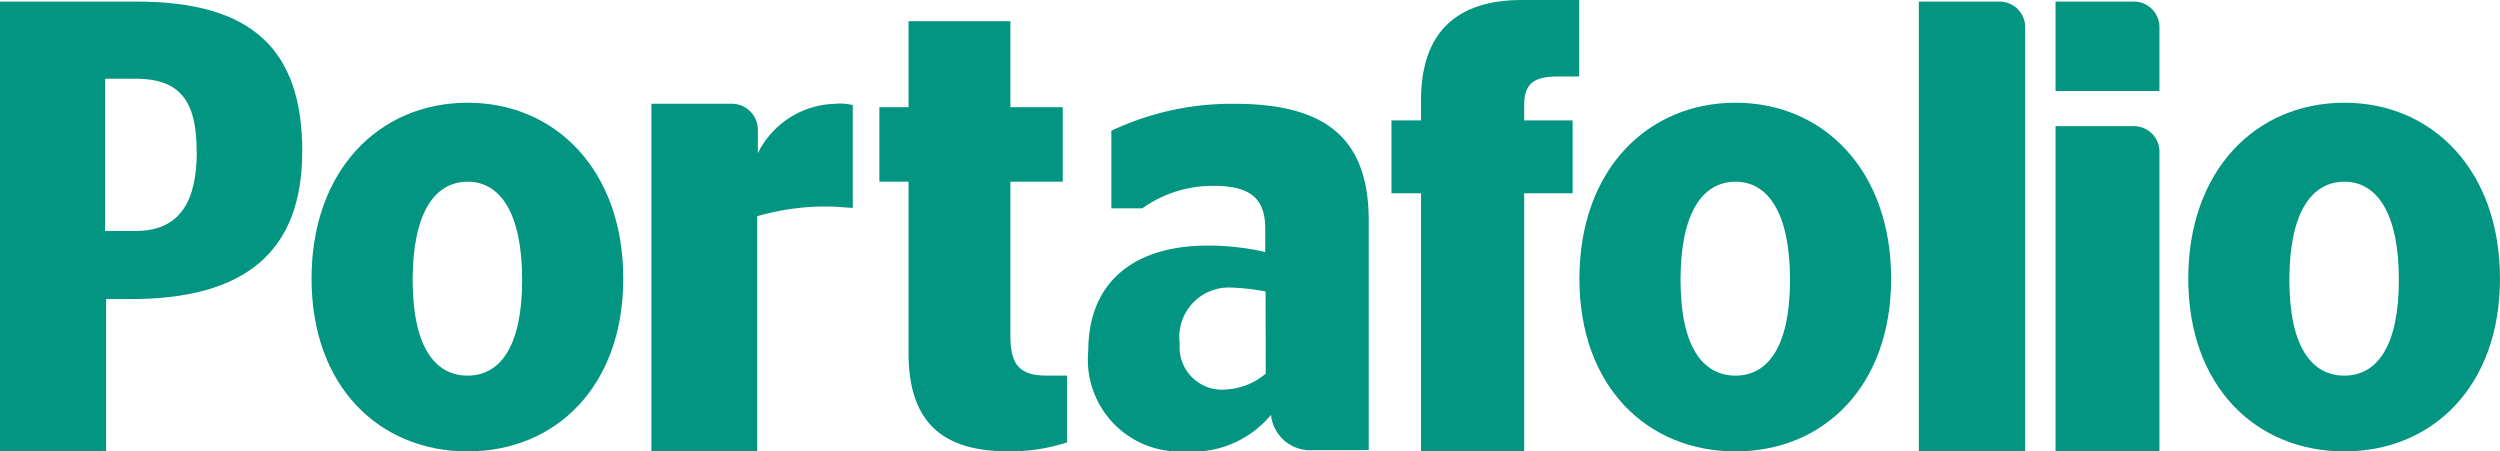 <svg xmlns="http://www.w3.org/2000/svg" xmlns:xlink="http://www.w3.org/1999/xlink" id="LOGO_PORTAFOLIO" data-name="LOGO PORTAFOLIO" width="108" height="19.5" viewBox="0 0 108 19.5"><defs><clipPath id="clip-path"><rect id="Rect&#xE1;ngulo_49" data-name="Rect&#xE1;ngulo 49" width="108" height="19.5" fill="#029581"></rect></clipPath></defs><g id="Grupo_52" data-name="Grupo 52"><g id="Grupo_51" data-name="Grupo 51" clip-path="url(#clip-path)"><path id="Trazado_20" data-name="Trazado 20" d="M137.485,23.739l0,0v.489a2.868,2.868,0,0,1-1.694.684,1.834,1.834,0,0,1-2.021-1.986,2.137,2.137,0,0,1,2.2-2.416,9.563,9.563,0,0,1,1.51.171v.735h0Zm4.45,3.793V17.614c0-3.6-1.911-5.042-5.808-5.042a12.148,12.148,0,0,0-5.311,1.164v3.352h1.34a5.19,5.19,0,0,1,3.1-.969c1.613,0,2.209.582,2.209,1.856v1a11,11,0,0,0-2.507-.277c-3.028,0-5.138,1.468-5.138,4.544a3.967,3.967,0,0,0,4.145,4.349,4.429,4.429,0,0,0,3.748-1.579,1.7,1.7,0,0,0,1.787,1.523Z" transform="translate(-82.806 -8.088)" fill="#029581"></path><path id="Trazado_21" data-name="Trazado 21" d="M8.5,6.682C8.5,8.736,7.83,10.1,5.868,10.1H4.539V3.525h1.33c2,0,2.627,1.065,2.627,3.157m4.562-.023C13.057,2.273,10.9.191,5.9.191H0V19.623H4.585V13.044H5.631c4.975,0,7.426-2.054,7.426-6.385" transform="translate(0 -0.123)" fill="#029581"></path><path id="Trazado_22" data-name="Trazado 22" d="M86.4,17.064,86.4,12.622a2.158,2.158,0,0,0-.756-.056A3.823,3.823,0,0,0,82.3,14.7v-.976a1.128,1.128,0,0,0-1.129-1.161H77.7V27.581h4.57V17.422a10.566,10.566,0,0,1,3.324-.413Z" transform="translate(-49.56 -8.081)" fill="#029581"></path><path id="Trazado_23" data-name="Trazado 23" d="M233.478,19.623V1.33A1.105,1.105,0,0,0,232.371.191h-3.485V19.623Z" transform="translate(-145.992 -0.123)" fill="#029581"></path><path id="Trazado_24" data-name="Trazado 24" d="M245.192,4.055h4.489V1.33A1.106,1.106,0,0,0,248.575.191h-3.383" transform="translate(-156.393 -0.123)" fill="#029581"></path><path id="Trazado_25" data-name="Trazado 25" d="M249.681,29.33V16.42a1.106,1.106,0,0,0-1.106-1.139h-3.383V29.33Z" transform="translate(-156.393 -9.831)" fill="#029581"></path><path id="Trazado_26" data-name="Trazado 26" d="M43.909,24.232c-1.416,0-2.377-1.248-2.377-4.133,0-2.913.96-4.244,2.377-4.244,1.392,0,2.353,1.331,2.353,4.244,0,2.885-.96,4.133-2.353,4.133m0,3.273c3.793,0,6.721-2.8,6.721-7.462,0-4.688-2.928-7.6-6.721-7.6-3.817,0-6.745,2.912-6.745,7.6,0,4.66,2.928,7.462,6.745,7.462" transform="translate(-23.705 -8.005)" fill="#029581"></path><path id="Trazado_27" data-name="Trazado 27" d="M195.145,24.232c-1.416,0-2.377-1.248-2.377-4.133,0-2.913.96-4.244,2.377-4.244,1.392,0,2.353,1.331,2.353,4.244,0,2.885-.96,4.133-2.353,4.133m0,3.273c3.793,0,6.721-2.8,6.721-7.462,0-4.688-2.928-7.6-6.721-7.6-3.817,0-6.745,2.912-6.745,7.6,0,4.66,2.928,7.462,6.745,7.462" transform="translate(-120.169 -8.005)" fill="#029581"></path><path id="Trazado_28" data-name="Trazado 28" d="M267.769,24.232c-1.416,0-2.377-1.248-2.377-4.133,0-2.913.96-4.244,2.377-4.244,1.392,0,2.353,1.331,2.353,4.244,0,2.885-.96,4.133-2.353,4.133m0,3.273c3.793,0,6.721-2.8,6.721-7.462,0-4.688-2.928-7.6-6.721-7.6-3.817,0-6.745,2.912-6.745,7.6,0,4.66,2.928,7.462,6.745,7.462" transform="translate(-166.491 -8.005)" fill="#029581"></path><path id="Trazado_29" data-name="Trazado 29" d="M104.894,9.5h1.26v7.406c0,3.19,1.687,4.244,4.329,4.244A7.911,7.911,0,0,0,113,20.762V17.877h-.856c-1.15,0-1.59-.416-1.59-1.72V9.5h2.262V6.283h-2.262V2.566h-4.4V6.283h-1.26Z" transform="translate(-66.905 -1.651)" fill="#029581"></path><path id="Trazado_30" data-name="Trazado 30" d="M165.982,8.349h1.277V19.5h4.455V8.349h2.093V5.2h-2.093V4.524c0-1,.52-1.221,1.509-1.221h.866V0h-2.477c-2.822,0-4.354,1.4-4.354,4.334V5.2h-1.277Z" transform="translate(-105.87 0)" fill="#029581"></path></g></g></svg>
